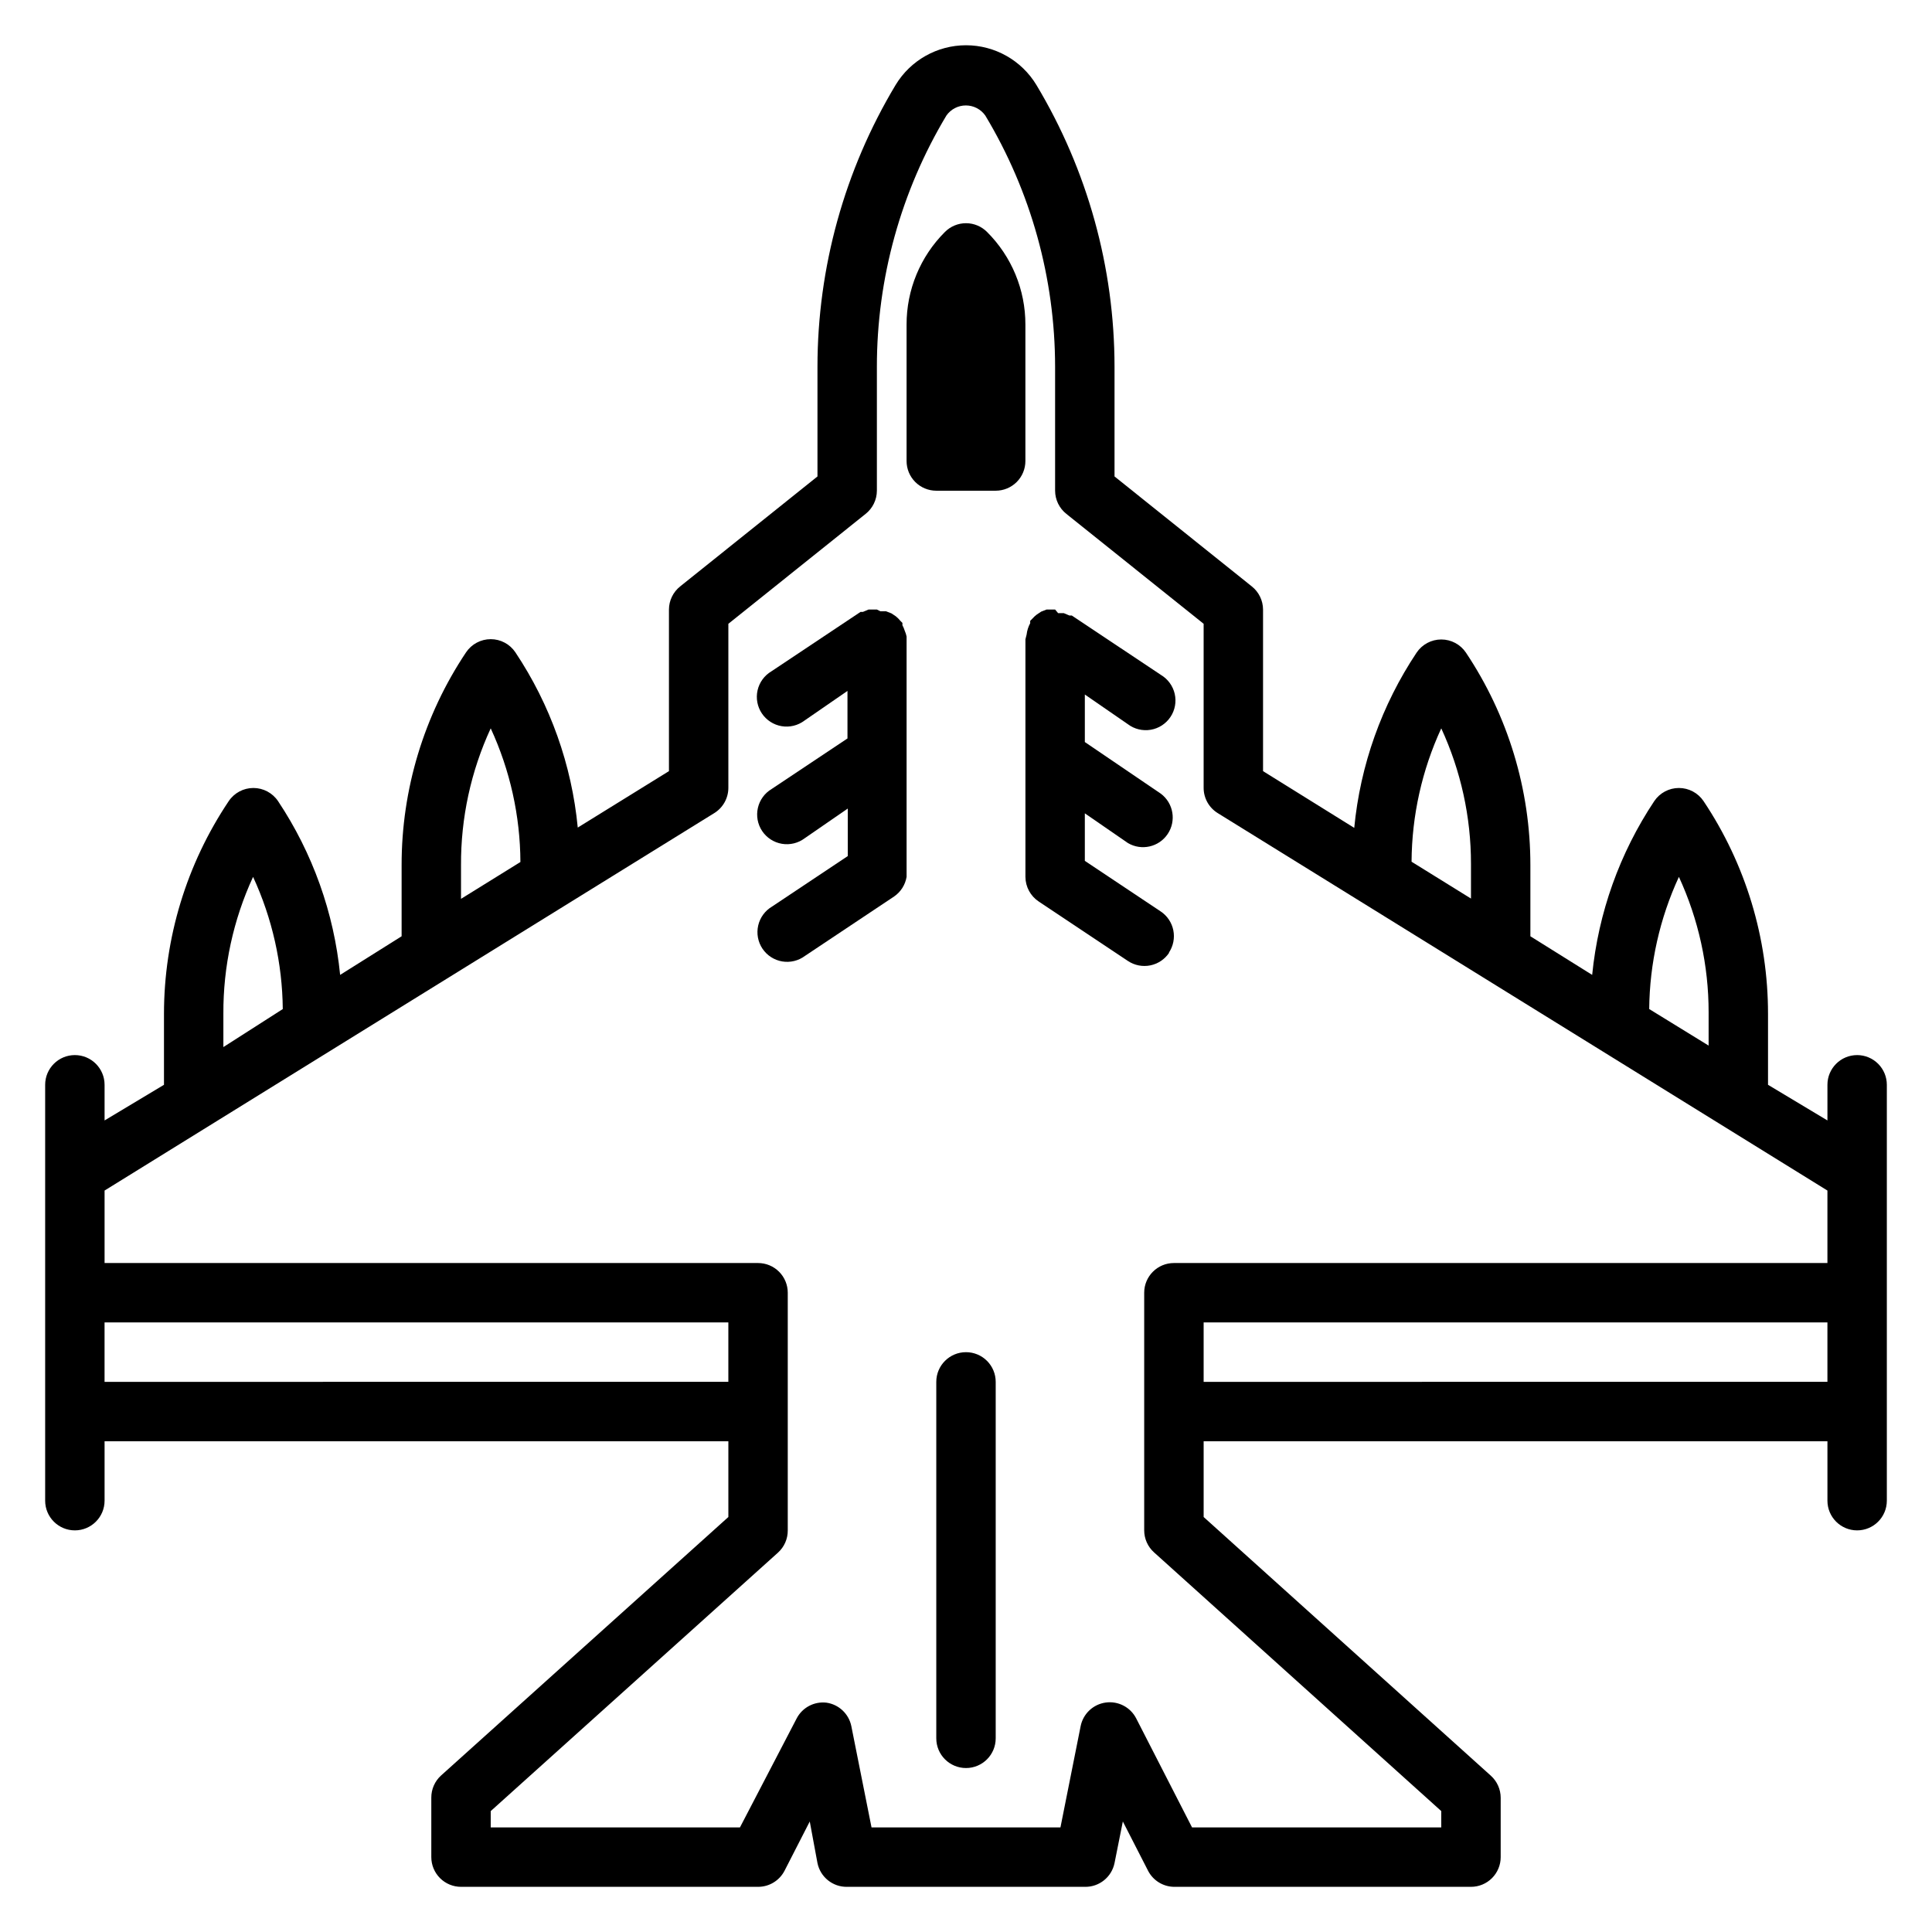 <?xml version="1.0" encoding="UTF-8"?>
<!-- Uploaded to: ICON Repo, www.iconrepo.com, Generator: ICON Repo Mixer Tools -->
<svg fill="#000000" width="800px" height="800px" version="1.1" viewBox="144 144 512 512" xmlns="http://www.w3.org/2000/svg">
 <g>
  <path d="m400 502.34c-4.348 0-7.875 3.523-7.875 7.871v94.465c0 4.348 3.527 7.871 7.875 7.871s7.871-3.523 7.871-7.871v-94.465c0-2.09-0.828-4.09-2.305-5.566-1.477-1.477-3.481-2.305-5.566-2.305z"/>
  <path d="m636.16 423.61c-4.348 0-7.871 3.527-7.871 7.875v9.445l-15.746-9.445v-18.816c0.012-20.062-5.934-39.68-17.082-56.363-1.461-2.176-3.91-3.481-6.535-3.481-2.621 0-5.07 1.305-6.531 3.481-9.168 13.773-14.82 29.586-16.453 46.051l-16.375-10.234v-18.812c0.012-20.066-5.934-39.684-17.082-56.363-1.461-2.176-3.91-3.481-6.535-3.481-2.621 0-5.07 1.305-6.531 3.481-9.258 13.879-14.938 29.836-16.531 46.445l-24.168-15.035v-42.824c-0.012-2.394-1.113-4.656-2.992-6.141l-36.367-29.129v-29.047c-0.008-26.316-7.16-52.137-20.703-74.703-3.949-6.531-11.027-10.52-18.656-10.52-7.633 0-14.707 3.988-18.656 10.52-13.543 22.566-20.699 48.387-20.707 74.703v29.047l-36.367 29.125v0.004c-1.879 1.484-2.981 3.746-2.992 6.141v42.824l-24.168 14.957c-1.594-16.609-7.273-32.566-16.531-46.445-1.461-2.176-3.91-3.484-6.531-3.484s-5.07 1.309-6.535 3.484c-11.164 16.703-17.109 36.348-17.082 56.441v18.812l-16.293 10.234c-1.637-16.465-7.285-32.277-16.453-46.051-1.465-2.176-3.914-3.481-6.535-3.481-2.621 0-5.07 1.305-6.535 3.481-11.176 16.672-17.148 36.289-17.16 56.363v18.816l-15.742 9.445v-9.445c0-4.348-3.527-7.875-7.875-7.875-4.348 0-7.871 3.527-7.871 7.875v110.21c0 4.348 3.523 7.871 7.871 7.871 4.348 0 7.875-3.523 7.875-7.871v-15.746h165.31v20.074l-76.121 68.488h-0.004c-1.668 1.508-2.613 3.656-2.598 5.902v15.746c0 2.086 0.832 4.09 2.309 5.566 1.477 1.477 3.477 2.305 5.566 2.305h78.719c2.945 0.008 5.648-1.633 7.008-4.25l6.691-13.066 2.043 11.02c0.762 3.723 4.074 6.375 7.875 6.297h62.977c3.797 0.078 7.109-2.574 7.871-6.297l2.203-11.02 6.691 13.066c1.328 2.566 3.957 4.199 6.848 4.25h78.723c2.086 0 4.09-0.828 5.566-2.305 1.477-1.477 2.305-3.481 2.305-5.566v-15.746c-0.004-2.219-0.949-4.336-2.598-5.824l-76.121-68.566v-20.074h165.31v15.746c0 4.348 3.523 7.871 7.871 7.871s7.871-3.523 7.871-7.871v-110.21c0-2.09-0.828-4.09-2.305-5.566-1.477-1.477-3.481-2.309-5.566-2.309zm-47.23-47.23h-0.004c5.195 11.254 7.883 23.5 7.875 35.895v8.816l-15.742-9.684-0.004 0.004c0.113-12.105 2.797-24.043 7.871-35.031zm-62.977-39.359h-0.004c5.195 11.254 7.883 23.5 7.875 35.895v9.211l-15.742-9.762h-0.004c0.07-12.207 2.754-24.262 7.871-35.344zm-259.78 36.289c-0.066-12.527 2.617-24.918 7.871-36.289 5.129 11.109 7.812 23.188 7.871 35.422l-15.742 9.762zm-62.977 39.359c-0.066-12.527 2.621-24.914 7.871-36.289 5.074 10.988 7.758 22.926 7.871 35.031l-15.742 10.074zm-31.488 97.535v-15.746h165.31v15.742zm354.24 113.75v4.332h-66.043l-14.801-28.891c-1.527-2.977-4.773-4.664-8.086-4.203-3.316 0.461-5.977 2.969-6.637 6.25l-5.352 26.844h-50.066l-5.352-26.844c-0.668-3.266-3.316-5.754-6.613-6.219-3.234-0.371-6.363 1.285-7.871 4.172l-15.035 28.891h-66.047v-4.328l76.121-68.488c1.672-1.508 2.617-3.656 2.598-5.906v-62.977c0-2.086-0.828-4.09-2.305-5.566-1.477-1.477-3.481-2.305-5.566-2.305h-173.18v-19.207l161.61-100.05c2.305-1.441 3.703-3.973 3.699-6.691v-43.453l36.367-29.125c1.879-1.484 2.981-3.746 2.992-6.141v-32.828c-0.004-23.457 6.359-46.477 18.422-66.598 1.176-1.68 3.102-2.68 5.156-2.68 2.051 0 3.977 1 5.156 2.68 12.086 20.113 18.48 43.133 18.496 66.598v32.828c0.012 2.394 1.113 4.656 2.992 6.141l36.371 29.125v43.453c-0.008 2.719 1.391 5.25 3.699 6.691l161.61 100.05v19.207h-173.19c-4.348 0-7.871 3.523-7.871 7.871v62.977c0.004 2.223 0.949 4.336 2.598 5.824zm-62.973-113.75v-15.746h165.31v15.742z"/>
  <path d="m415.74 230.04c0.023-9.215-3.633-18.055-10.156-24.562-1.477-1.488-3.488-2.328-5.586-2.328-2.102 0-4.113 0.84-5.59 2.328-6.523 6.508-10.18 15.348-10.156 24.562v36.133c0 2.086 0.828 4.09 2.305 5.566 1.477 1.473 3.481 2.305 5.566 2.305h15.746c2.086 0 4.09-0.832 5.566-2.305 1.477-1.477 2.305-3.481 2.305-5.566z"/>
  <path d="m383.78 311.2c-0.156-0.52-0.367-1.02-0.629-1.496v-0.629l-0.551-0.551c-0.352-0.438-0.746-0.832-1.18-1.184l-1.18-0.789-1.418-0.551h-1.496l-0.945-0.469h-2.203l-1.496 0.629h-0.629l-23.617 15.742c-1.863 1.102-3.191 2.922-3.672 5.031s-0.07 4.324 1.133 6.121c1.203 1.801 3.094 3.023 5.227 3.387 2.133 0.363 4.32-0.168 6.051-1.469l11.414-7.871v12.594l-20.074 13.383c-1.863 1.102-3.191 2.918-3.668 5.027-0.48 2.109-0.074 4.324 1.129 6.125 1.203 1.797 3.094 3.023 5.227 3.383 2.133 0.363 4.32-0.168 6.051-1.469l11.414-7.871v12.594l-20.074 13.383c-1.863 1.102-3.188 2.922-3.668 5.031s-0.07 4.324 1.129 6.121c1.203 1.801 3.094 3.023 5.227 3.387 2.133 0.359 4.32-0.172 6.051-1.473l23.617-15.742c1.762-1.211 2.953-3.086 3.305-5.195v-62.977-0.707c-0.105-0.516-0.266-1.016-0.473-1.496z"/>
  <path d="m453.77 396.46c1.164-1.742 1.586-3.875 1.172-5.93-0.414-2.055-1.629-3.859-3.379-5.012l-20.07-13.383v-12.594l11.414 7.871c3.594 2.125 8.227 1.07 10.547-2.402 2.324-3.473 1.527-8.156-1.809-10.668l-20.152-13.695v-12.594l11.414 7.871c1.727 1.301 3.914 1.832 6.051 1.469 2.133-0.363 4.019-1.586 5.223-3.387 1.203-1.797 1.613-4.012 1.133-6.121-0.48-2.109-1.809-3.93-3.668-5.031l-23.617-15.742h-0.629l-1.496-0.629h-1.496l-0.789-0.945h-2.285l-1.418 0.551-1.18 0.789 0.004-0.004c-0.43 0.328-0.828 0.695-1.18 1.102l-0.551 0.551v0.629 0.004c-0.504 0.926-0.824 1.941-0.945 2.992l-0.316 1.258v62.977c0.016 2.633 1.344 5.086 3.543 6.535l23.617 15.742c1.742 1.164 3.875 1.586 5.93 1.172 2.051-0.414 3.856-1.629 5.012-3.375z"/>
 </g>
</svg>